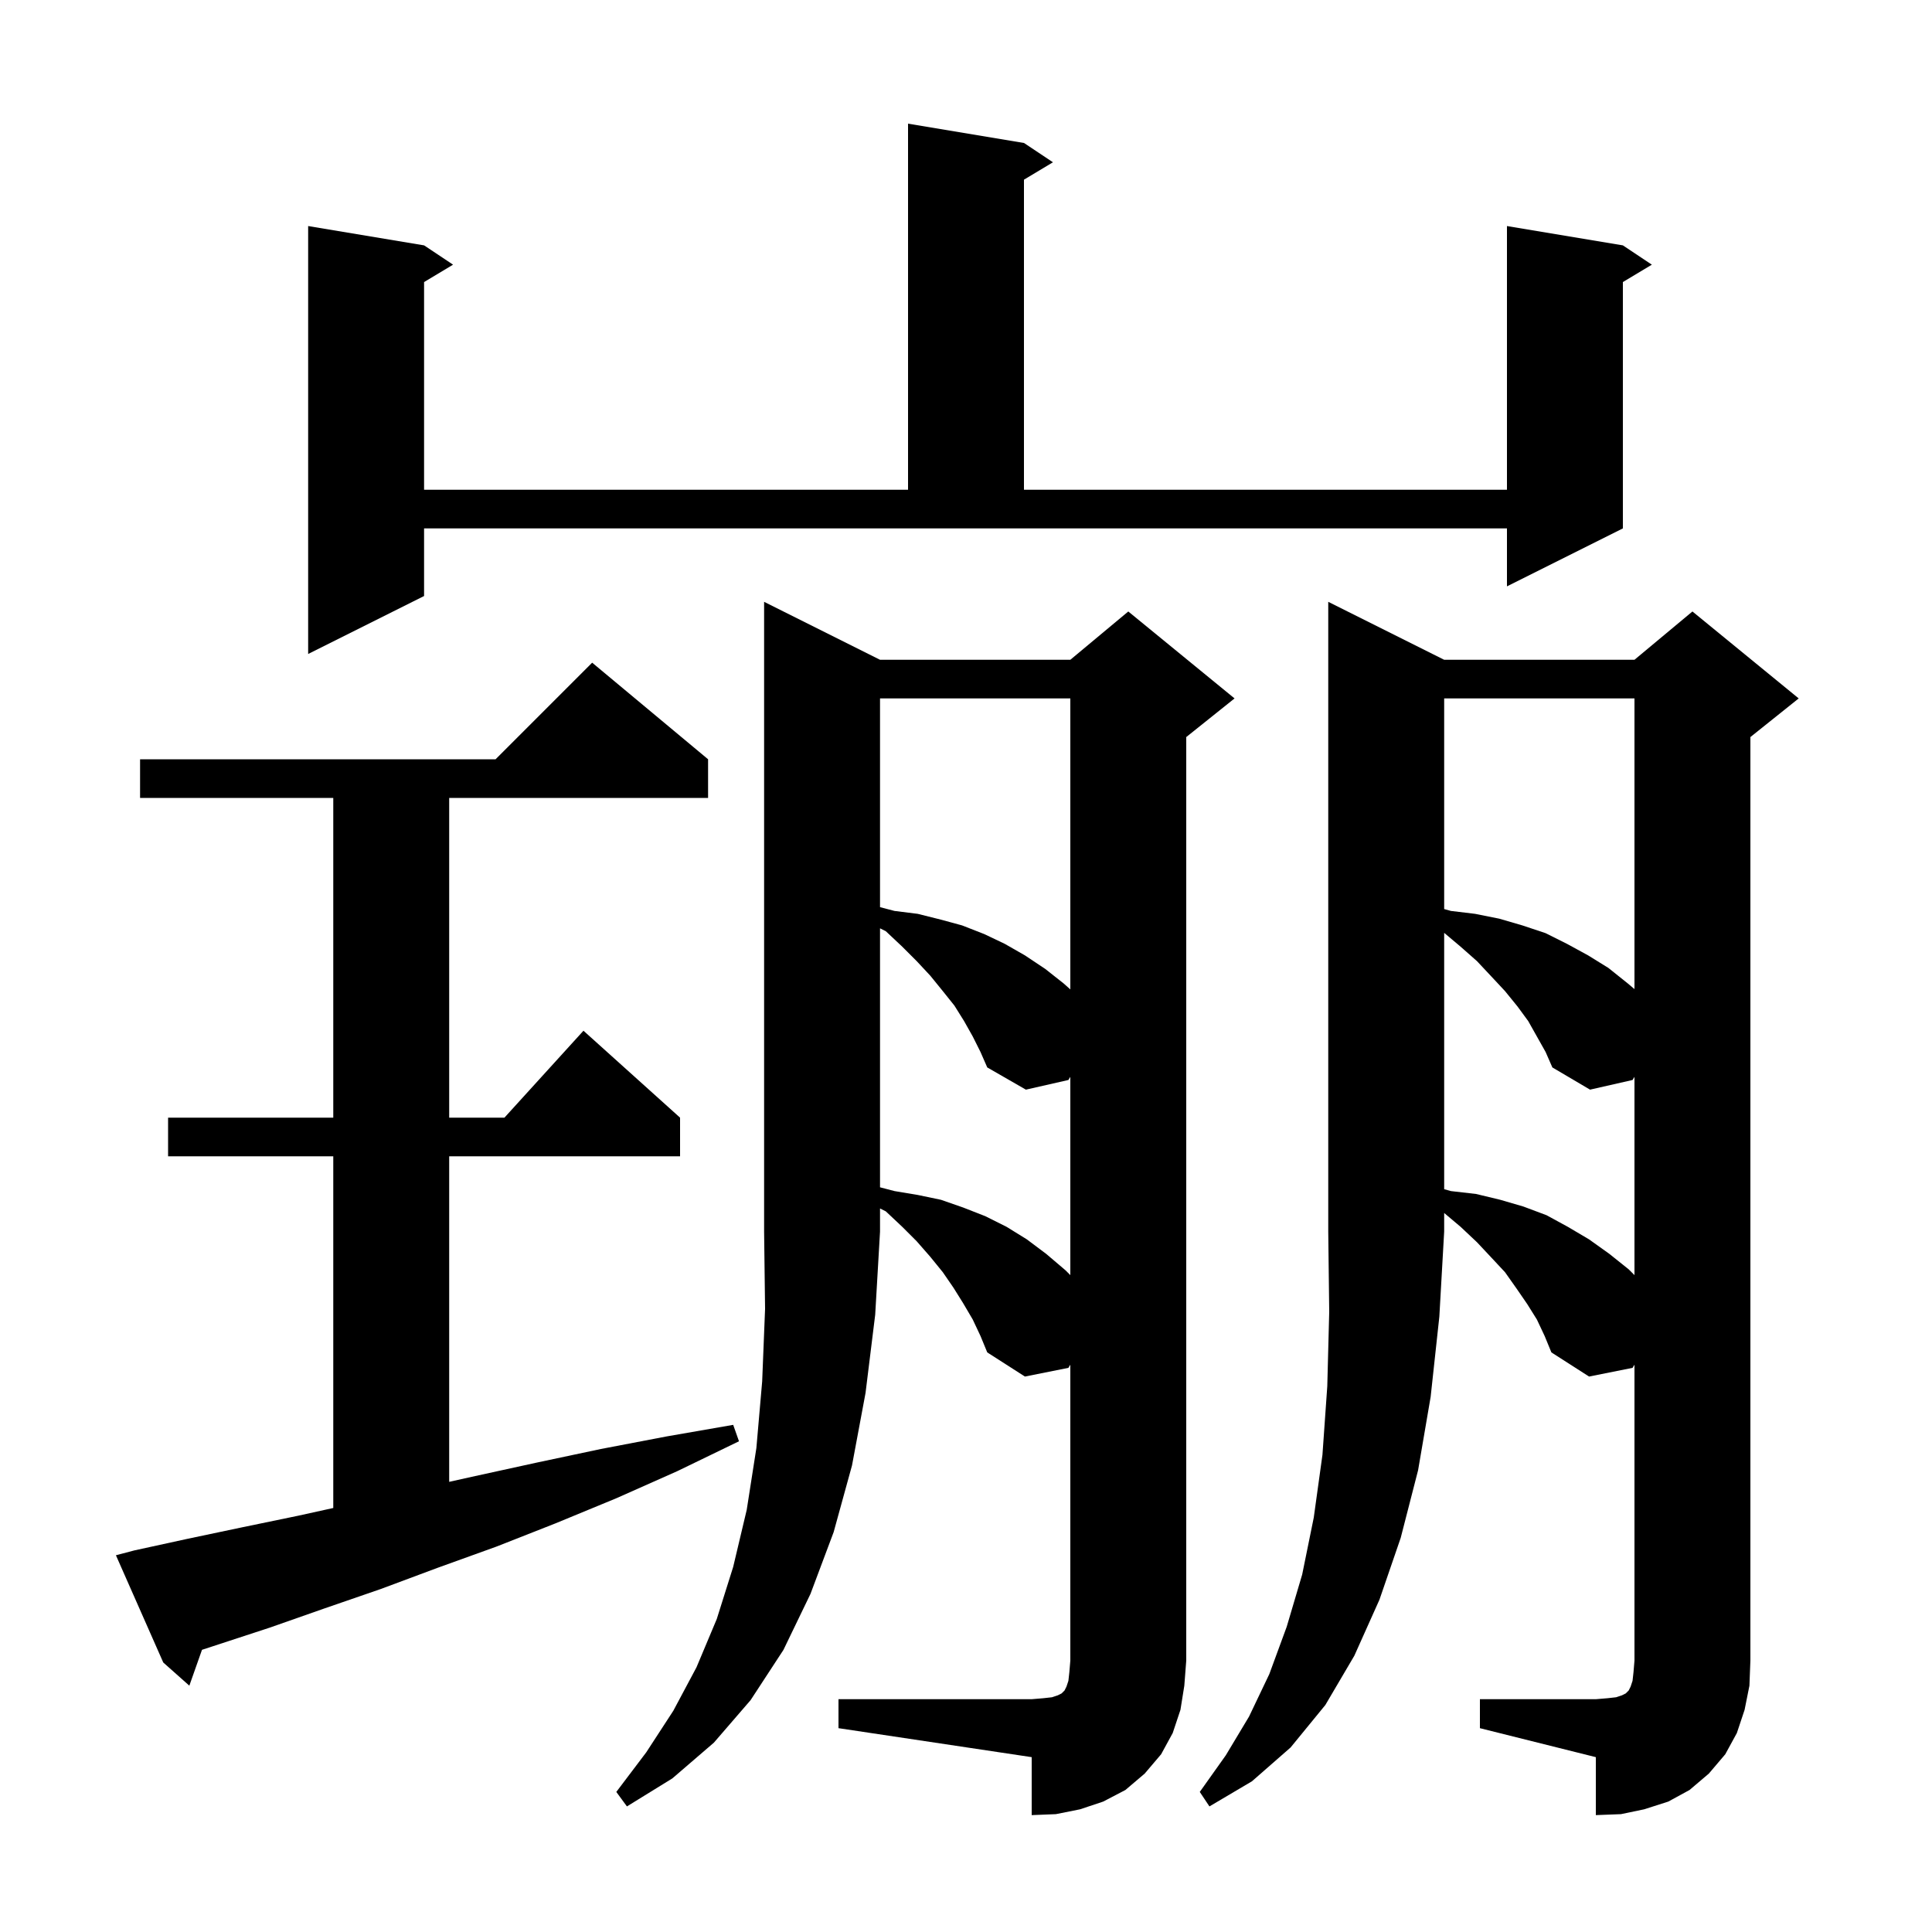 <svg xmlns="http://www.w3.org/2000/svg" xmlns:xlink="http://www.w3.org/1999/xlink" version="1.1" baseProfile="full" viewBox="0 0 200 200" width="200" height="200"><g fill="currentColor"><path d="M 91.1 68.3 L 110.8 68.3 L 116.8 63.3 L 127.8 72.3 L 122.8 76.3 L 122.8 171.9 L 122.6 174.5 L 122.2 177.0 L 121.4 179.4 L 120.2 181.6 L 118.5 183.6 L 116.5 185.3 L 114.2 186.5 L 111.8 187.3 L 109.3 187.8 L 106.8 187.9 L 106.8 181.9 L 86.8 178.9 L 86.8 175.9 L 106.8 175.9 L 108.0 175.8 L 108.9 175.7 L 109.5 175.5 L 109.9 175.3 L 110.2 175.0 L 110.4 174.6 L 110.6 174.0 L 110.7 173.1 L 110.8 171.9 L 110.8 141.275 L 110.6 141.6 L 106.1 142.5 L 102.2 140.0 L 101.5 138.3 L 100.7 136.6 L 99.7 134.9 L 98.7 133.3 L 97.6 131.7 L 96.3 130.1 L 94.9 128.5 L 93.4 127.0 L 91.7 125.4 L 91.1 125.1 L 91.1 127.5 L 90.6 136.1 L 89.6 144.2 L 88.2 151.7 L 86.3 158.6 L 83.9 165.0 L 81.1 170.8 L 77.7 176.0 L 73.9 180.4 L 69.6 184.1 L 64.9 187.0 L 63.8 185.5 L 66.9 181.4 L 69.7 177.1 L 72.1 172.6 L 74.2 167.6 L 75.9 162.2 L 77.3 156.3 L 78.3 149.9 L 78.9 143.0 L 79.2 135.5 L 79.1 127.5 L 79.1 62.3 Z M 149.5 68.3 L 169.2 68.3 L 175.2 63.3 L 186.2 72.3 L 181.2 76.3 L 181.2 171.9 L 181.1 174.5 L 180.6 177.0 L 179.8 179.4 L 178.6 181.6 L 176.9 183.6 L 174.9 185.3 L 172.7 186.5 L 170.2 187.3 L 167.8 187.8 L 165.2 187.9 L 165.2 181.9 L 153.2 178.9 L 153.2 175.9 L 165.2 175.9 L 166.4 175.8 L 167.3 175.7 L 167.9 175.5 L 168.3 175.3 L 168.6 175.0 L 168.8 174.6 L 169.0 174.0 L 169.1 173.1 L 169.2 171.9 L 169.2 141.275 L 169.0 141.6 L 164.5 142.5 L 160.6 140.0 L 159.9 138.3 L 159.1 136.6 L 158.1 135.0 L 157.0 133.4 L 155.8 131.7 L 154.4 130.2 L 152.9 128.6 L 151.2 127.0 L 149.5 125.568 L 149.5 127.5 L 149.0 136.3 L 148.1 144.6 L 146.8 152.2 L 145.0 159.2 L 142.8 165.6 L 140.2 171.4 L 137.2 176.5 L 133.6 180.9 L 129.6 184.4 L 125.2 187.0 L 124.2 185.5 L 126.9 181.7 L 129.3 177.7 L 131.4 173.3 L 133.2 168.4 L 134.8 163.0 L 136.0 157.1 L 136.9 150.6 L 137.4 143.5 L 137.6 135.8 L 137.5 127.5 L 137.5 62.3 Z M 13.9 160.5 L 19.4 159.3 L 25.1 158.1 L 30.9 156.9 L 34.5 156.107 L 34.5 119.7 L 17.4 119.7 L 17.4 115.7 L 34.5 115.7 L 34.5 82.6 L 14.5 82.6 L 14.5 78.6 L 51.3 78.6 L 61.3 68.6 L 73.3 78.6 L 73.3 82.6 L 46.5 82.6 L 46.5 115.7 L 52.218 115.7 L 60.4 106.7 L 70.4 115.7 L 70.4 119.7 L 46.5 119.7 L 46.5 153.4 L 49.2 152.8 L 55.6 151.4 L 62.2 150.0 L 69.0 148.7 L 75.9 147.5 L 76.5 149.2 L 70.1 152.3 L 63.8 155.1 L 57.5 157.7 L 51.4 160.1 L 45.3 162.3 L 39.4 164.5 L 33.6 166.5 L 27.9 168.5 L 20.91 170.788 L 19.6 174.5 L 16.9 172.1 L 12.0 161.0 Z M 100.7 107.3 L 99.8 105.7 L 98.8 104.1 L 97.6 102.6 L 96.3 101.0 L 94.9 99.5 L 93.4 98.0 L 91.7 96.4 L 91.1 96.1 L 91.1 122.909 L 92.6 123.3 L 95.0 123.7 L 97.4 124.2 L 99.7 125.0 L 102.0 125.9 L 104.2 127.0 L 106.3 128.3 L 108.3 129.8 L 110.3 131.5 L 110.8 132.0 L 110.8 111.475 L 110.6 111.8 L 106.2 112.8 L 102.2 110.5 L 101.5 108.9 Z M 158.2 105.7 L 157.1 104.2 L 155.8 102.6 L 154.4 101.1 L 152.9 99.5 L 151.2 98.0 L 149.5 96.568 L 149.5 123.104 L 150.2 123.3 L 152.8 123.6 L 155.3 124.2 L 157.7 124.9 L 160.1 125.8 L 162.3 127.0 L 164.5 128.3 L 166.6 129.8 L 168.6 131.4 L 169.2 132.0 L 169.2 111.475 L 169.0 111.8 L 164.6 112.8 L 160.7 110.5 L 160.0 108.9 Z M 91.1 72.3 L 91.1 93.909 L 92.6 94.3 L 95.0 94.6 L 97.4 95.2 L 99.6 95.8 L 101.9 96.7 L 104.0 97.7 L 106.1 98.9 L 108.2 100.3 L 110.1 101.8 L 110.8 102.422 L 110.8 72.3 Z M 149.5 72.3 L 149.5 94.104 L 150.2 94.3 L 152.7 94.6 L 155.2 95.1 L 157.6 95.8 L 160.0 96.6 L 162.2 97.7 L 164.4 98.9 L 166.5 100.2 L 168.5 101.8 L 169.2 102.389 L 169.2 72.3 Z M 43.9 61.7 L 31.9 67.7 L 31.9 23.4 L 43.9 25.4 L 46.9 27.4 L 43.9 29.2 L 43.9 50.7 L 94.0 50.7 L 94.0 12.8 L 106.0 14.8 L 109.0 16.8 L 106.0 18.6 L 106.0 50.7 L 156.0 50.7 L 156.0 23.4 L 168.0 25.4 L 171.0 27.4 L 168.0 29.2 L 168.0 54.7 L 156.0 60.7 L 156.0 54.7 L 43.9 54.7 Z "/></g></svg>